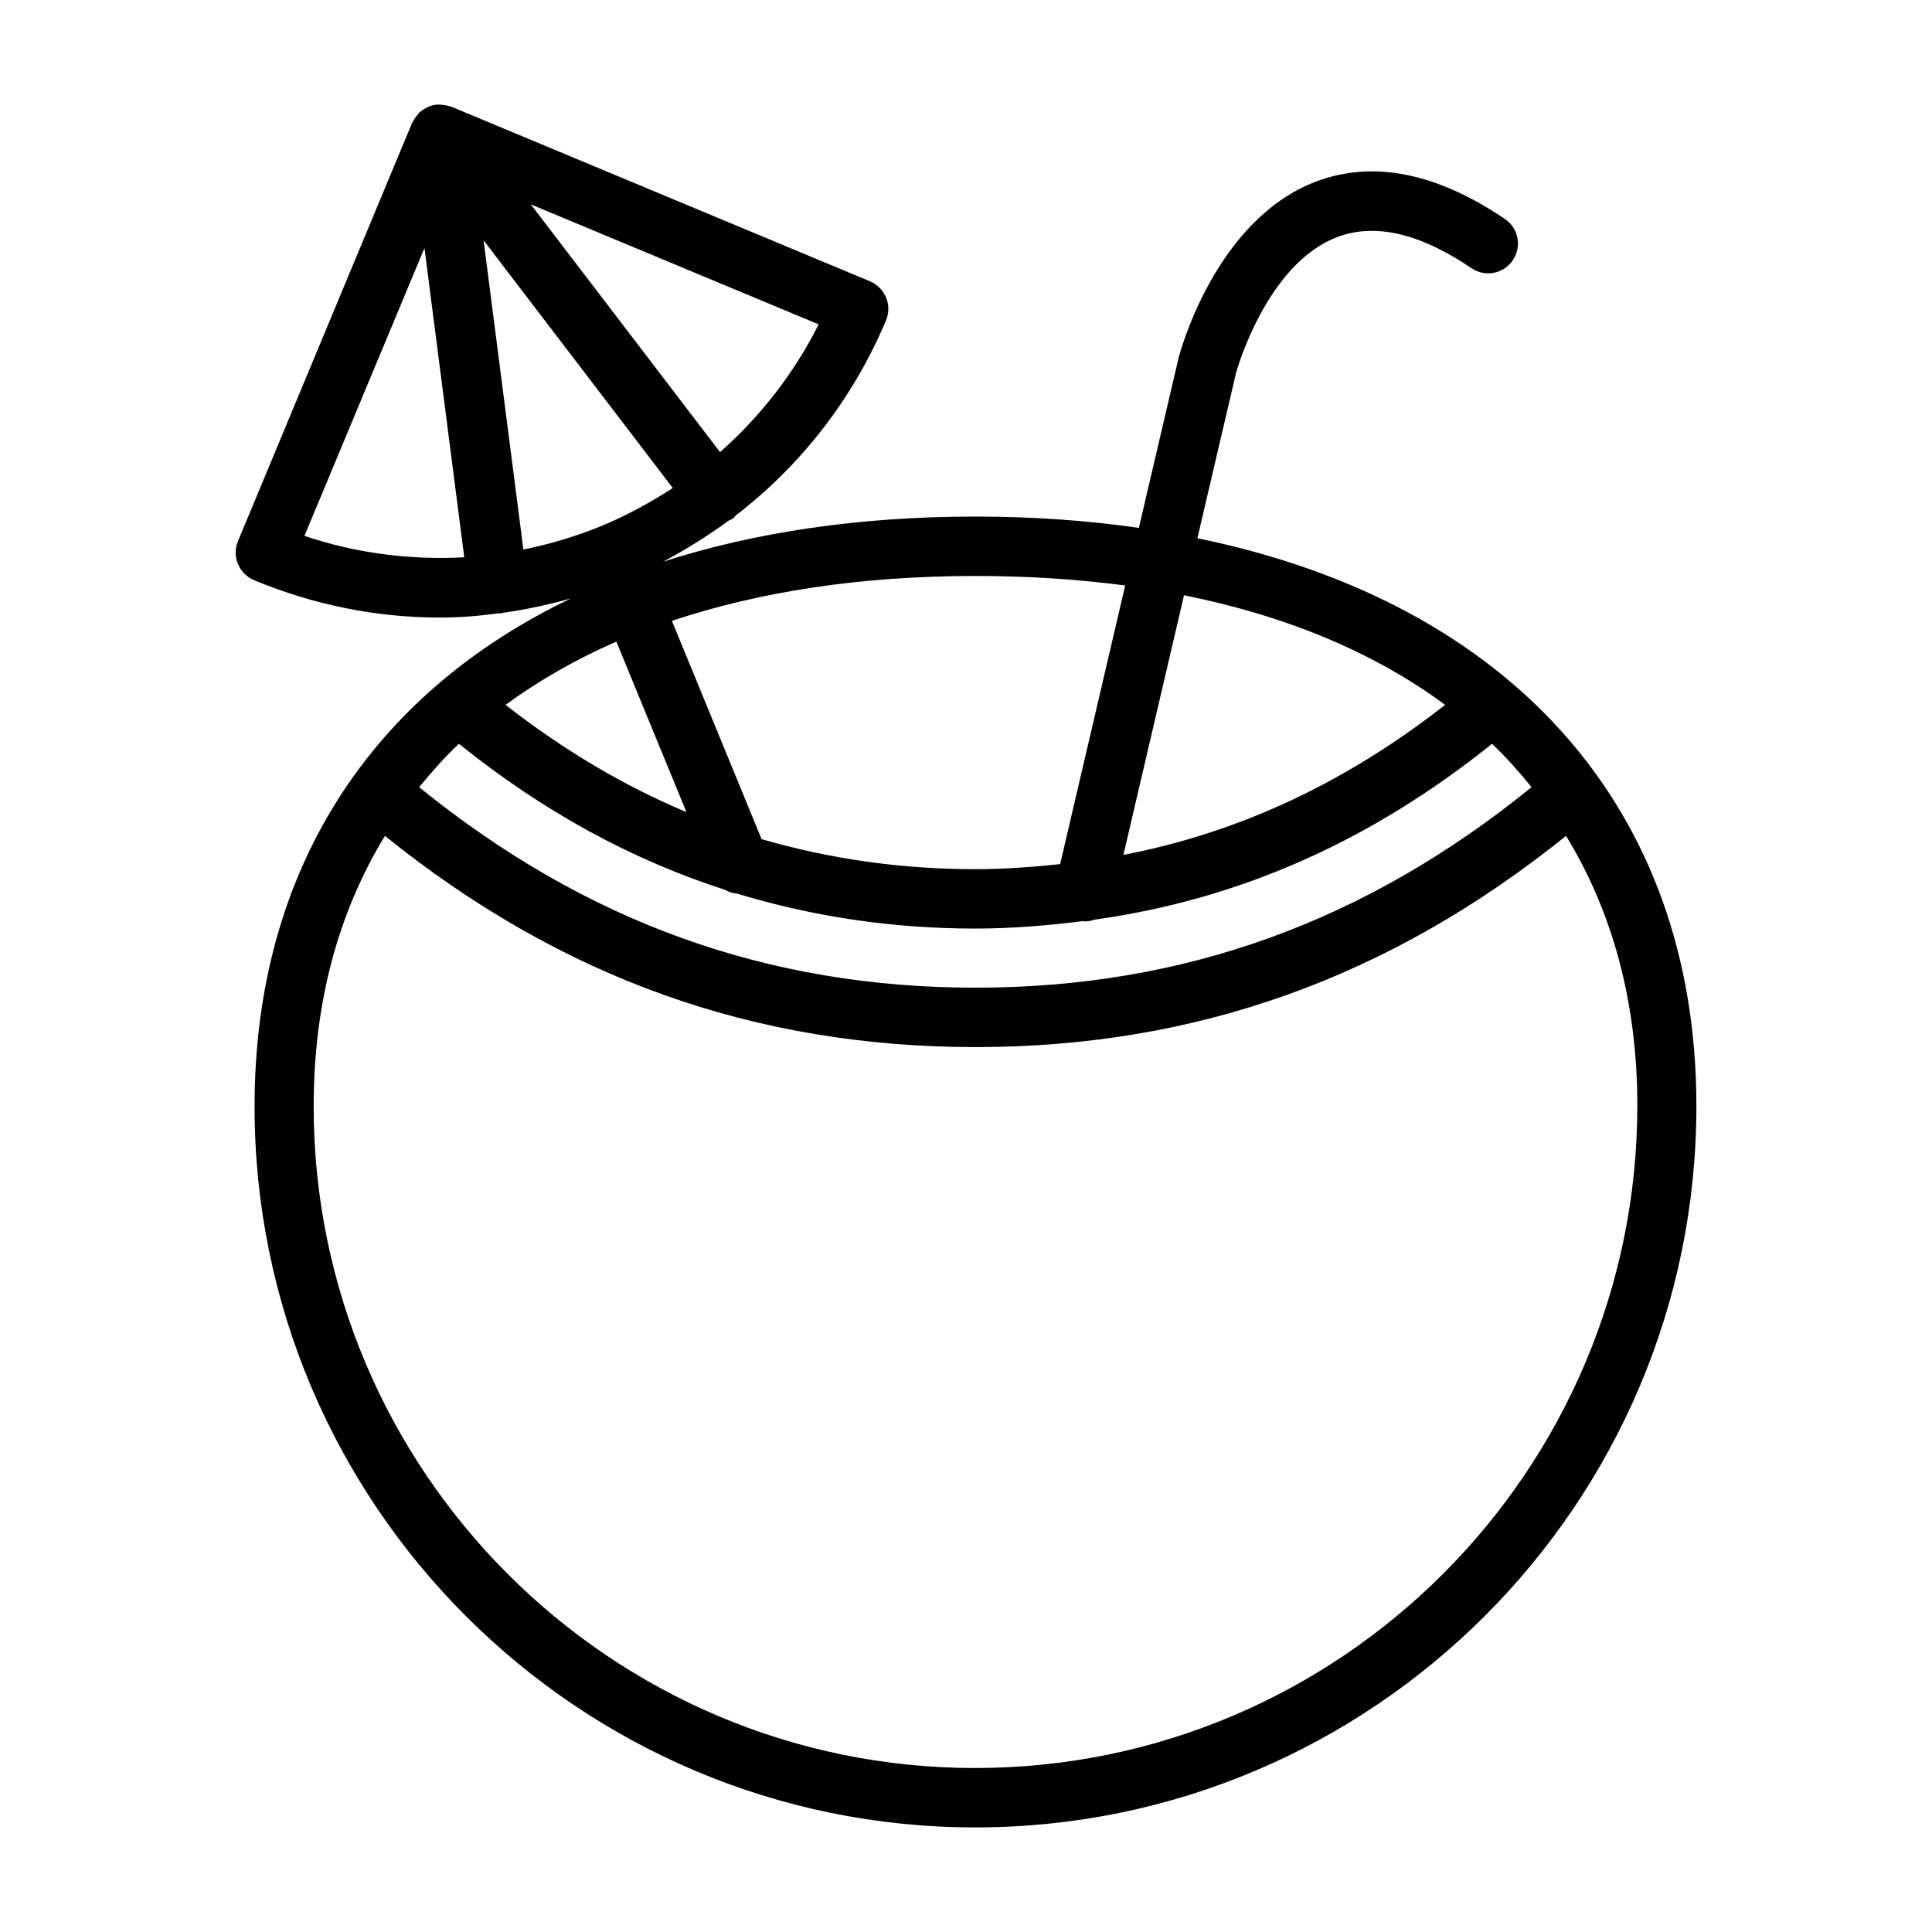 <?xml version="1.0" encoding="UTF-8"?>
<!-- Uploaded to: ICON Repo, www.iconrepo.com, Generator: ICON Repo Mixer Tools -->
<svg fill="#000000" width="800px" height="800px" version="1.1" viewBox="144 144 512 512" xmlns="http://www.w3.org/2000/svg">
 <path d="m461.32 286.64 10.234-43.77c0.078-0.312 7.953-28.887 26.844-36.051 9.996-3.777 21.883-1.023 35.582 8.266 3.621 2.441 8.5 1.496 10.941-2.125 2.441-3.621 1.496-8.5-2.125-10.941-18.184-12.281-34.953-15.586-49.988-9.918-26.688 10.078-36.133 45.266-36.527 46.996l-10.469 44.793c-13.699-1.969-28.102-2.992-43.375-2.992-30.859 0-58.488 4.172-82.734 11.965 6.141-3.227 11.965-6.926 17.477-10.941 0.316-0.156 0.707-0.234 1.102-0.551 0.234-0.156 0.395-0.473 0.629-0.707 17.398-13.383 31.172-31.016 39.91-51.797 1.652-4.016-0.234-8.582-4.25-10.312l-110.99-46.293c-0.156-0.078-0.316 0-0.395-0.078-0.629-0.234-1.258-0.316-1.969-0.395-0.316 0-0.629-0.078-0.867-0.078-0.867 0-1.73 0.156-2.519 0.473-0.156 0.078-0.234 0.078-0.395 0.156-0.789 0.395-1.574 0.867-2.203 1.418-0.234 0.156-0.316 0.395-0.551 0.629-0.473 0.551-0.867 1.102-1.18 1.73-0.078 0.156-0.156 0.234-0.234 0.316l-46.211 111c-1.652 4.016 0.234 8.582 4.25 10.312 15.902 6.613 32.59 9.918 49.277 9.918 5.117 0 10.234-0.395 15.352-1.102h0.078c0.316 0 0.707 0 1.023-0.078 0.078 0 0.234-0.078 0.316-0.078 5.984-0.867 11.965-2.125 17.871-3.777-53.215 25.504-83.758 72.344-83.758 134.53-0.078 105.41 85.645 191.13 190.97 191.13s191.13-85.727 191.13-191.13c0-79.117-49.355-133.51-132.25-150.52zm-3.543 15.113c27.473 5.512 50.695 15.352 69.195 29.047-26.371 20.625-54.555 33.852-85.254 39.754zm-55.34-5.113c14.012 0 27.238 0.867 39.754 2.519l-17.238 73.84c-7.398 0.789-14.879 1.34-22.516 1.34-19.836 0-38.574-2.754-56.602-7.949l-23.773-57.859c23.148-7.719 49.992-11.891 80.375-11.891zm-41.484-66.68c-6.535 12.988-15.43 24.402-26.137 33.852l-50.145-65.652zm-136.27 56.051 31.805-76.281 10.547 81.949c-14.168 0.785-28.574-1.023-42.352-5.668zm58.02 3.621-10.551-81.949 50.145 65.652c-5.984 3.856-12.281 7.32-18.973 10.078-6.769 2.754-13.617 4.801-20.621 6.219zm24.637 24.402 18.578 45.184c-16.688-7.008-32.59-16.453-47.941-28.418 8.816-6.453 18.578-12.043 29.363-16.766zm28.891 65.812c0.945 0.551 1.969 0.867 2.992 0.945 19.996 6.062 41.012 9.289 63.211 9.289 9.684 0 19.129-0.789 28.418-1.969 0.156 0 0.395 0.078 0.551 0.078 0.945 0 1.812-0.156 2.676-0.473 38.336-5.352 73.051-20.703 105.33-46.602 3.777 3.621 7.242 7.477 10.469 11.492-44.004 35.738-92.262 53.137-147.36 53.137-55.105 0-103.36-17.398-147.44-53.137 3.305-4.016 6.691-7.871 10.547-11.492 22.199 17.867 45.66 30.699 70.613 38.73zm66.203 232.7c-96.668 0-175.31-78.719-175.31-175.39 0-27.551 6.613-51.562 18.895-71.637 46.68 37.629 97.93 55.969 156.5 55.969 58.488 0 109.73-18.344 156.5-55.969 12.281 20.074 18.895 44.004 18.895 71.559-0.082 96.746-78.723 175.46-175.47 175.46z"/>
</svg>